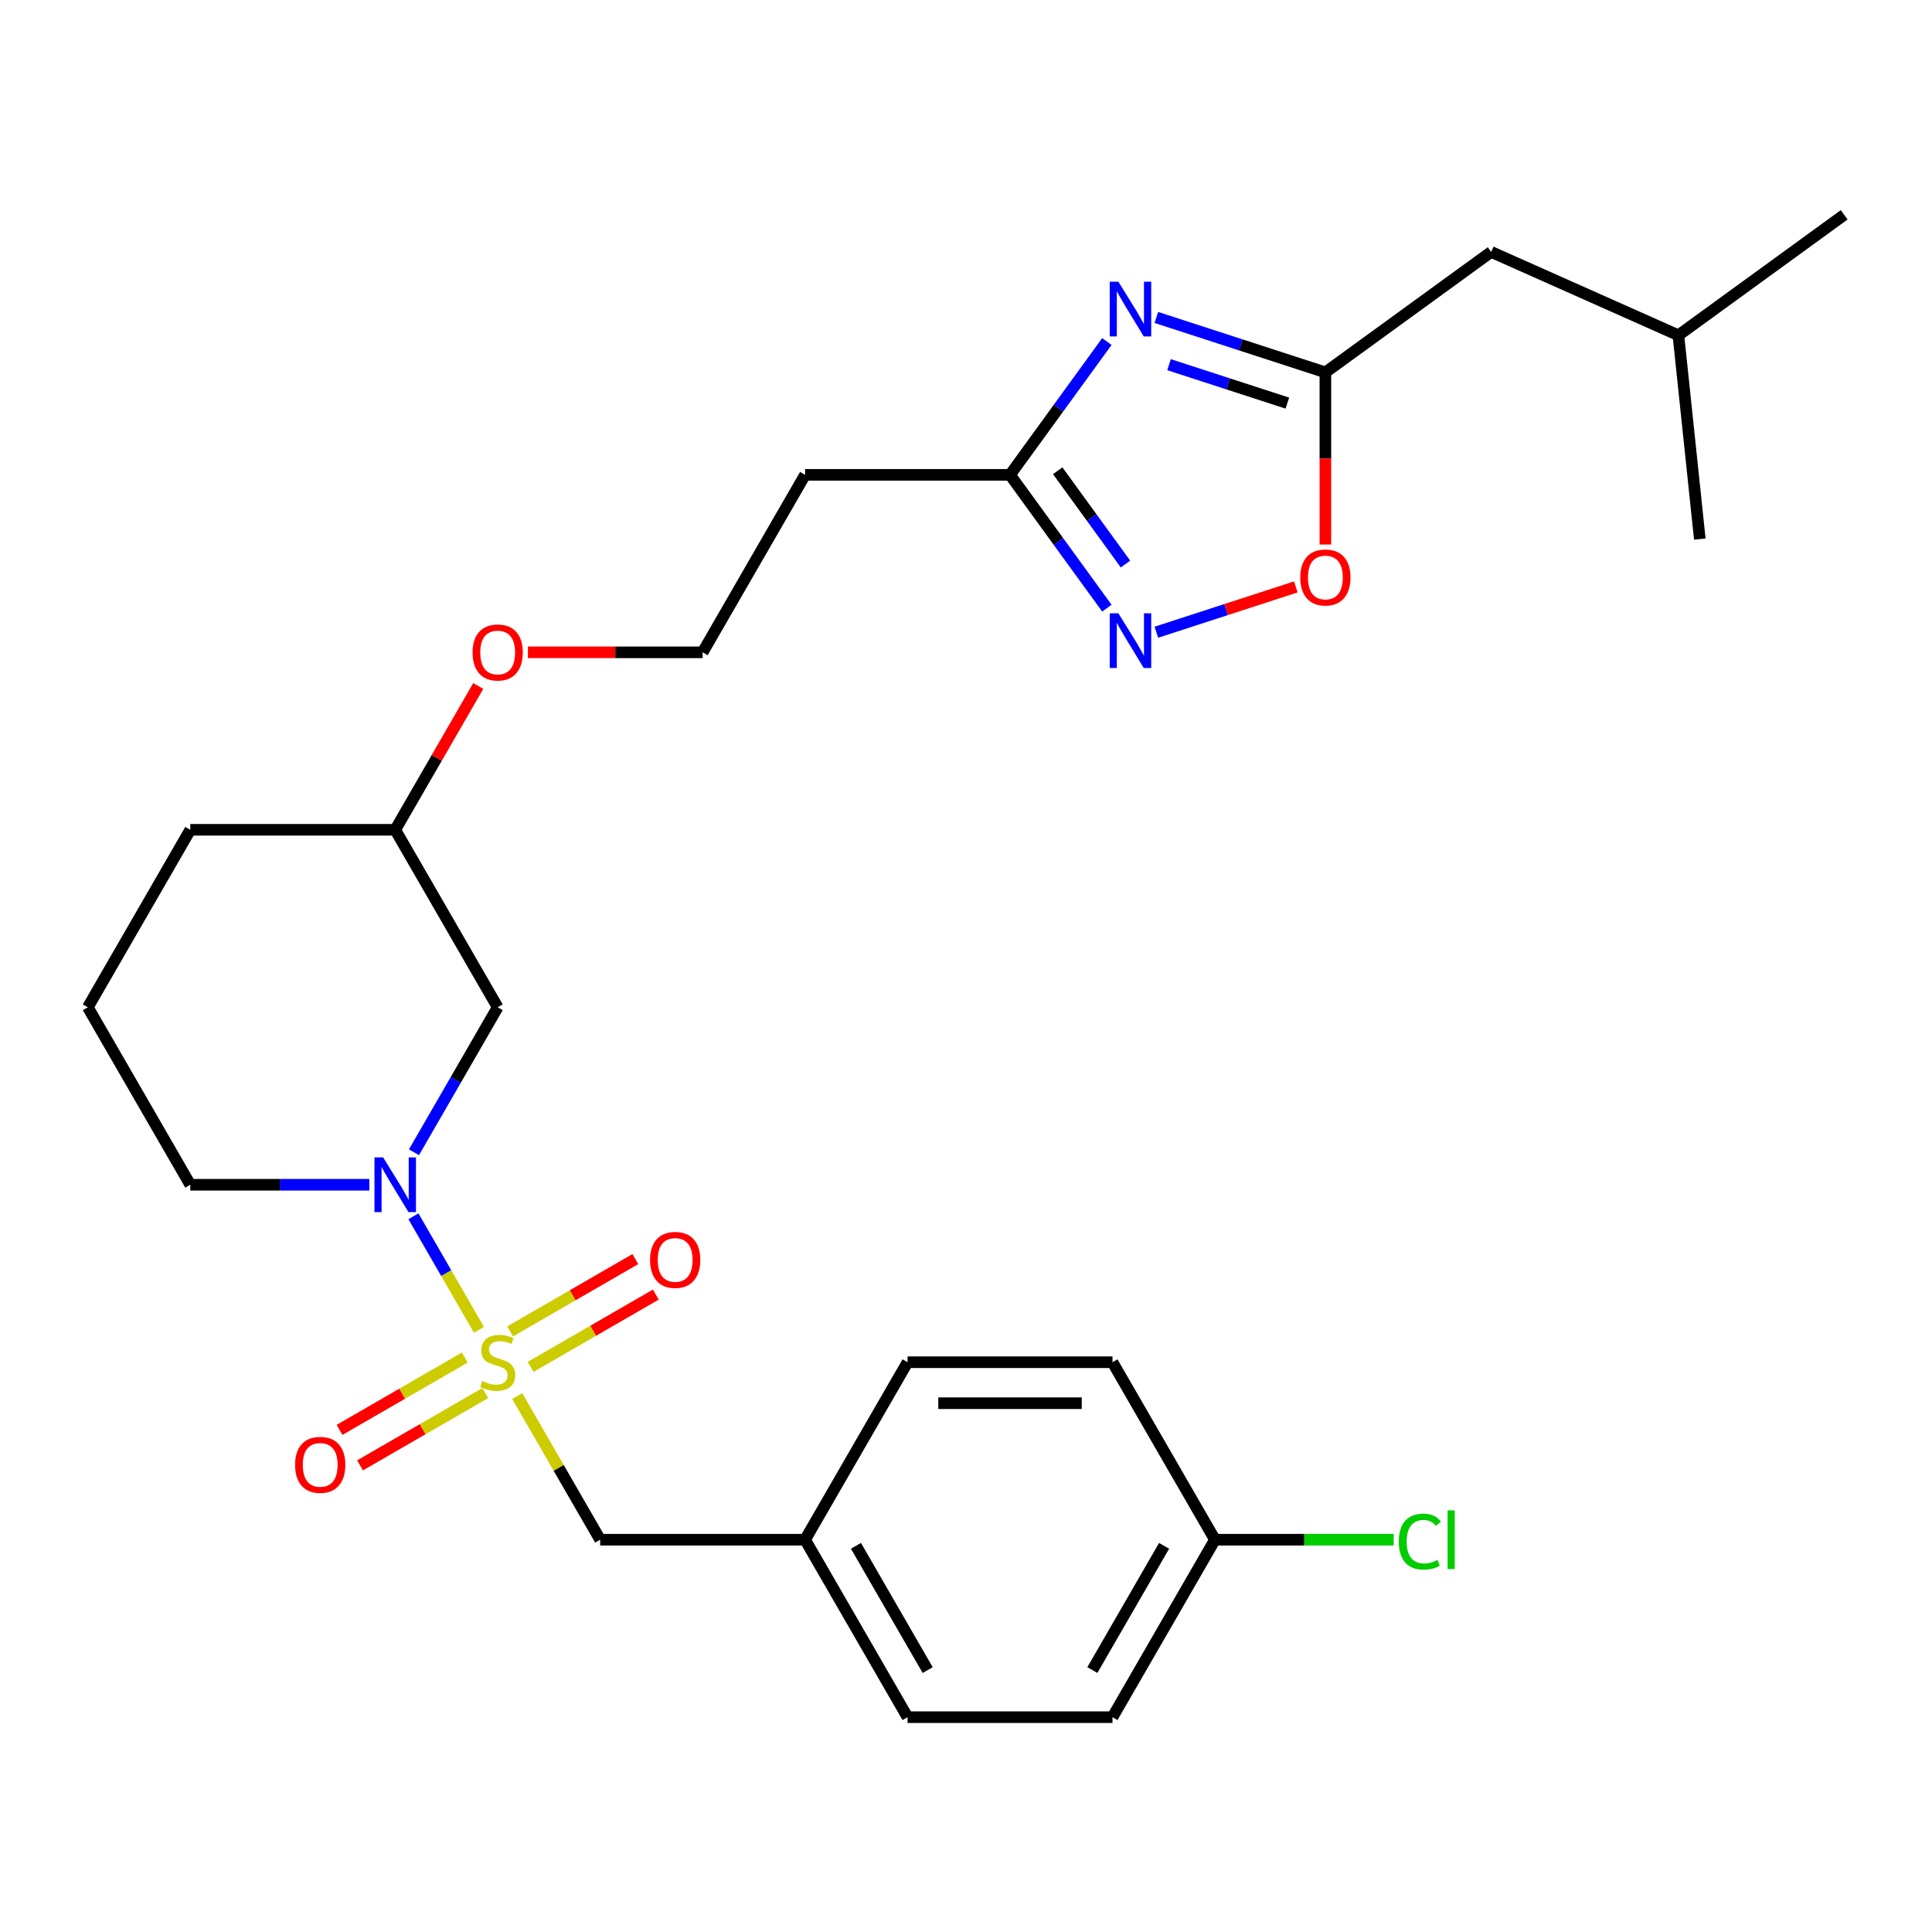 <?xml version='1.0' encoding='iso-8859-1'?>
<svg version='1.1' baseProfile='full'
              xmlns='http://www.w3.org/2000/svg'
                      xmlns:rdkit='http://www.rdkit.org/xml'
                      xmlns:xlink='http://www.w3.org/1999/xlink'
                  xml:space='preserve'
width='1000px' height='1000px' viewBox='0 0 1000 1000'>
<!-- END OF HEADER -->
<rect style='opacity:1.0;fill:#FFFFFF;stroke:none' width='1000' height='1000' x='0' y='0'> </rect>
<path class='bond-0' d='M 247.917,688.316 L 230.954,658.934' style='fill:none;fill-rule:evenodd;stroke:#CCCC00;stroke-width:6px;stroke-linecap:butt;stroke-linejoin:miter;stroke-opacity:1' />
<path class='bond-0' d='M 230.954,658.934 L 213.991,629.553' style='fill:none;fill-rule:evenodd;stroke:#0000FF;stroke-width:6px;stroke-linecap:butt;stroke-linejoin:miter;stroke-opacity:1' />
<path class='bond-6' d='M 267.723,722.619 L 289.18,759.784' style='fill:none;fill-rule:evenodd;stroke:#CCCC00;stroke-width:6px;stroke-linecap:butt;stroke-linejoin:miter;stroke-opacity:1' />
<path class='bond-6' d='M 289.18,759.784 L 310.637,796.949' style='fill:none;fill-rule:evenodd;stroke:#000000;stroke-width:6px;stroke-linecap:butt;stroke-linejoin:miter;stroke-opacity:1' />
<path class='bond-8' d='M 274.636,707.5 L 307.045,688.789' style='fill:none;fill-rule:evenodd;stroke:#CCCC00;stroke-width:6px;stroke-linecap:butt;stroke-linejoin:miter;stroke-opacity:1' />
<path class='bond-8' d='M 307.045,688.789 L 339.453,670.078' style='fill:none;fill-rule:evenodd;stroke:#FF0000;stroke-width:6px;stroke-linecap:butt;stroke-linejoin:miter;stroke-opacity:1' />
<path class='bond-8' d='M 264.029,689.128 L 296.437,670.417' style='fill:none;fill-rule:evenodd;stroke:#CCCC00;stroke-width:6px;stroke-linecap:butt;stroke-linejoin:miter;stroke-opacity:1' />
<path class='bond-8' d='M 296.437,670.417 L 328.846,651.706' style='fill:none;fill-rule:evenodd;stroke:#FF0000;stroke-width:6px;stroke-linecap:butt;stroke-linejoin:miter;stroke-opacity:1' />
<path class='bond-9' d='M 240.565,702.675 L 208.157,721.386' style='fill:none;fill-rule:evenodd;stroke:#CCCC00;stroke-width:6px;stroke-linecap:butt;stroke-linejoin:miter;stroke-opacity:1' />
<path class='bond-9' d='M 208.157,721.386 L 175.748,740.097' style='fill:none;fill-rule:evenodd;stroke:#FF0000;stroke-width:6px;stroke-linecap:butt;stroke-linejoin:miter;stroke-opacity:1' />
<path class='bond-9' d='M 251.173,721.047 L 218.764,739.758' style='fill:none;fill-rule:evenodd;stroke:#CCCC00;stroke-width:6px;stroke-linecap:butt;stroke-linejoin:miter;stroke-opacity:1' />
<path class='bond-9' d='M 218.764,739.758 L 186.356,758.469' style='fill:none;fill-rule:evenodd;stroke:#FF0000;stroke-width:6px;stroke-linecap:butt;stroke-linejoin:miter;stroke-opacity:1' />
<path class='bond-7' d='M 214.27,596.414 L 235.936,558.889' style='fill:none;fill-rule:evenodd;stroke:#0000FF;stroke-width:6px;stroke-linecap:butt;stroke-linejoin:miter;stroke-opacity:1' />
<path class='bond-7' d='M 235.936,558.889 L 257.601,521.364' style='fill:none;fill-rule:evenodd;stroke:#000000;stroke-width:6px;stroke-linecap:butt;stroke-linejoin:miter;stroke-opacity:1' />
<path class='bond-13' d='M 191.172,613.226 L 144.832,613.226' style='fill:none;fill-rule:evenodd;stroke:#0000FF;stroke-width:6px;stroke-linecap:butt;stroke-linejoin:miter;stroke-opacity:1' />
<path class='bond-13' d='M 144.832,613.226 L 98.491,613.226' style='fill:none;fill-rule:evenodd;stroke:#000000;stroke-width:6px;stroke-linecap:butt;stroke-linejoin:miter;stroke-opacity:1' />
<path class='bond-1' d='M 572.917,176.775 L 547.85,211.276' style='fill:none;fill-rule:evenodd;stroke:#0000FF;stroke-width:6px;stroke-linecap:butt;stroke-linejoin:miter;stroke-opacity:1' />
<path class='bond-1' d='M 547.85,211.276 L 522.783,245.778' style='fill:none;fill-rule:evenodd;stroke:#000000;stroke-width:6px;stroke-linecap:butt;stroke-linejoin:miter;stroke-opacity:1' />
<path class='bond-3' d='M 598.523,164.314 L 642.268,178.528' style='fill:none;fill-rule:evenodd;stroke:#0000FF;stroke-width:6px;stroke-linecap:butt;stroke-linejoin:miter;stroke-opacity:1' />
<path class='bond-3' d='M 642.268,178.528 L 686.013,192.741' style='fill:none;fill-rule:evenodd;stroke:#000000;stroke-width:6px;stroke-linecap:butt;stroke-linejoin:miter;stroke-opacity:1' />
<path class='bond-3' d='M 605.091,188.754 L 635.713,198.704' style='fill:none;fill-rule:evenodd;stroke:#0000FF;stroke-width:6px;stroke-linecap:butt;stroke-linejoin:miter;stroke-opacity:1' />
<path class='bond-3' d='M 635.713,198.704 L 666.334,208.653' style='fill:none;fill-rule:evenodd;stroke:#000000;stroke-width:6px;stroke-linecap:butt;stroke-linejoin:miter;stroke-opacity:1' />
<path class='bond-2' d='M 572.917,314.781 L 547.85,280.279' style='fill:none;fill-rule:evenodd;stroke:#0000FF;stroke-width:6px;stroke-linecap:butt;stroke-linejoin:miter;stroke-opacity:1' />
<path class='bond-2' d='M 547.85,280.279 L 522.783,245.778' style='fill:none;fill-rule:evenodd;stroke:#000000;stroke-width:6px;stroke-linecap:butt;stroke-linejoin:miter;stroke-opacity:1' />
<path class='bond-2' d='M 582.56,291.961 L 565.013,267.81' style='fill:none;fill-rule:evenodd;stroke:#0000FF;stroke-width:6px;stroke-linecap:butt;stroke-linejoin:miter;stroke-opacity:1' />
<path class='bond-2' d='M 565.013,267.81 L 547.466,243.658' style='fill:none;fill-rule:evenodd;stroke:#000000;stroke-width:6px;stroke-linecap:butt;stroke-linejoin:miter;stroke-opacity:1' />
<path class='bond-5' d='M 598.523,327.241 L 634.618,315.513' style='fill:none;fill-rule:evenodd;stroke:#0000FF;stroke-width:6px;stroke-linecap:butt;stroke-linejoin:miter;stroke-opacity:1' />
<path class='bond-5' d='M 634.618,315.513 L 670.713,303.785' style='fill:none;fill-rule:evenodd;stroke:#FF0000;stroke-width:6px;stroke-linecap:butt;stroke-linejoin:miter;stroke-opacity:1' />
<path class='bond-11' d='M 686.013,192.741 L 771.828,130.393' style='fill:none;fill-rule:evenodd;stroke:#000000;stroke-width:6px;stroke-linecap:butt;stroke-linejoin:miter;stroke-opacity:1' />
<path class='bond-30' d='M 686.013,192.741 L 686.013,237.292' style='fill:none;fill-rule:evenodd;stroke:#000000;stroke-width:6px;stroke-linecap:butt;stroke-linejoin:miter;stroke-opacity:1' />
<path class='bond-30' d='M 686.013,237.292 L 686.013,281.842' style='fill:none;fill-rule:evenodd;stroke:#FF0000;stroke-width:6px;stroke-linecap:butt;stroke-linejoin:miter;stroke-opacity:1' />
<path class='bond-4' d='M 522.783,245.778 L 416.71,245.778' style='fill:none;fill-rule:evenodd;stroke:#000000;stroke-width:6px;stroke-linecap:butt;stroke-linejoin:miter;stroke-opacity:1' />
<path class='bond-12' d='M 310.637,796.949 L 416.71,796.949' style='fill:none;fill-rule:evenodd;stroke:#000000;stroke-width:6px;stroke-linecap:butt;stroke-linejoin:miter;stroke-opacity:1' />
<path class='bond-15' d='M 257.601,521.364 L 204.564,429.502' style='fill:none;fill-rule:evenodd;stroke:#000000;stroke-width:6px;stroke-linecap:butt;stroke-linejoin:miter;stroke-opacity:1' />
<path class='bond-10' d='M 416.71,245.778 L 363.674,337.64' style='fill:none;fill-rule:evenodd;stroke:#000000;stroke-width:6px;stroke-linecap:butt;stroke-linejoin:miter;stroke-opacity:1' />
<path class='bond-24' d='M 771.828,130.393 L 868.731,173.537' style='fill:none;fill-rule:evenodd;stroke:#000000;stroke-width:6px;stroke-linecap:butt;stroke-linejoin:miter;stroke-opacity:1' />
<path class='bond-18' d='M 416.71,796.949 L 469.747,705.088' style='fill:none;fill-rule:evenodd;stroke:#000000;stroke-width:6px;stroke-linecap:butt;stroke-linejoin:miter;stroke-opacity:1' />
<path class='bond-19' d='M 416.71,796.949 L 469.747,888.811' style='fill:none;fill-rule:evenodd;stroke:#000000;stroke-width:6px;stroke-linecap:butt;stroke-linejoin:miter;stroke-opacity:1' />
<path class='bond-19' d='M 443.038,800.121 L 480.164,864.425' style='fill:none;fill-rule:evenodd;stroke:#000000;stroke-width:6px;stroke-linecap:butt;stroke-linejoin:miter;stroke-opacity:1' />
<path class='bond-23' d='M 98.491,613.226 L 45.455,521.364' style='fill:none;fill-rule:evenodd;stroke:#000000;stroke-width:6px;stroke-linecap:butt;stroke-linejoin:miter;stroke-opacity:1' />
<path class='bond-14' d='M 628.856,796.949 L 575.82,888.811' style='fill:none;fill-rule:evenodd;stroke:#000000;stroke-width:6px;stroke-linecap:butt;stroke-linejoin:miter;stroke-opacity:1' />
<path class='bond-14' d='M 602.529,800.121 L 565.403,864.425' style='fill:none;fill-rule:evenodd;stroke:#000000;stroke-width:6px;stroke-linecap:butt;stroke-linejoin:miter;stroke-opacity:1' />
<path class='bond-17' d='M 628.856,796.949 L 675.107,796.949' style='fill:none;fill-rule:evenodd;stroke:#000000;stroke-width:6px;stroke-linecap:butt;stroke-linejoin:miter;stroke-opacity:1' />
<path class='bond-17' d='M 675.107,796.949 L 721.358,796.949' style='fill:none;fill-rule:evenodd;stroke:#00CC00;stroke-width:6px;stroke-linecap:butt;stroke-linejoin:miter;stroke-opacity:1' />
<path class='bond-28' d='M 628.856,796.949 L 575.82,705.088' style='fill:none;fill-rule:evenodd;stroke:#000000;stroke-width:6px;stroke-linecap:butt;stroke-linejoin:miter;stroke-opacity:1' />
<path class='bond-22' d='M 204.564,429.502 L 226.056,392.277' style='fill:none;fill-rule:evenodd;stroke:#000000;stroke-width:6px;stroke-linecap:butt;stroke-linejoin:miter;stroke-opacity:1' />
<path class='bond-22' d='M 226.056,392.277 L 247.548,355.051' style='fill:none;fill-rule:evenodd;stroke:#FF0000;stroke-width:6px;stroke-linecap:butt;stroke-linejoin:miter;stroke-opacity:1' />
<path class='bond-29' d='M 204.564,429.502 L 98.491,429.502' style='fill:none;fill-rule:evenodd;stroke:#000000;stroke-width:6px;stroke-linecap:butt;stroke-linejoin:miter;stroke-opacity:1' />
<path class='bond-16' d='M 363.674,337.64 L 318.463,337.64' style='fill:none;fill-rule:evenodd;stroke:#000000;stroke-width:6px;stroke-linecap:butt;stroke-linejoin:miter;stroke-opacity:1' />
<path class='bond-16' d='M 318.463,337.64 L 273.253,337.64' style='fill:none;fill-rule:evenodd;stroke:#FF0000;stroke-width:6px;stroke-linecap:butt;stroke-linejoin:miter;stroke-opacity:1' />
<path class='bond-21' d='M 469.747,705.088 L 575.82,705.088' style='fill:none;fill-rule:evenodd;stroke:#000000;stroke-width:6px;stroke-linecap:butt;stroke-linejoin:miter;stroke-opacity:1' />
<path class='bond-21' d='M 485.658,726.302 L 559.909,726.302' style='fill:none;fill-rule:evenodd;stroke:#000000;stroke-width:6px;stroke-linecap:butt;stroke-linejoin:miter;stroke-opacity:1' />
<path class='bond-20' d='M 469.747,888.811 L 575.82,888.811' style='fill:none;fill-rule:evenodd;stroke:#000000;stroke-width:6px;stroke-linecap:butt;stroke-linejoin:miter;stroke-opacity:1' />
<path class='bond-25' d='M 45.455,521.364 L 98.491,429.502' style='fill:none;fill-rule:evenodd;stroke:#000000;stroke-width:6px;stroke-linecap:butt;stroke-linejoin:miter;stroke-opacity:1' />
<path class='bond-26' d='M 868.731,173.537 L 954.545,111.189' style='fill:none;fill-rule:evenodd;stroke:#000000;stroke-width:6px;stroke-linecap:butt;stroke-linejoin:miter;stroke-opacity:1' />
<path class='bond-27' d='M 868.731,173.537 L 879.818,279.029' style='fill:none;fill-rule:evenodd;stroke:#000000;stroke-width:6px;stroke-linecap:butt;stroke-linejoin:miter;stroke-opacity:1' />
<path  class='atom-0' d='M 249.601 714.808
Q 249.921 714.928, 251.241 715.488
Q 252.561 716.048, 254.001 716.408
Q 255.481 716.728, 256.921 716.728
Q 259.601 716.728, 261.161 715.448
Q 262.721 714.128, 262.721 711.848
Q 262.721 710.288, 261.921 709.328
Q 261.161 708.368, 259.961 707.848
Q 258.761 707.328, 256.761 706.728
Q 254.241 705.968, 252.721 705.248
Q 251.241 704.528, 250.161 703.008
Q 249.121 701.488, 249.121 698.928
Q 249.121 695.368, 251.521 693.168
Q 253.961 690.968, 258.761 690.968
Q 262.041 690.968, 265.761 692.528
L 264.841 695.608
Q 261.441 694.208, 258.881 694.208
Q 256.121 694.208, 254.601 695.368
Q 253.081 696.488, 253.121 698.448
Q 253.121 699.968, 253.881 700.888
Q 254.681 701.808, 255.801 702.328
Q 256.961 702.848, 258.881 703.448
Q 261.441 704.248, 262.961 705.048
Q 264.481 705.848, 265.561 707.488
Q 266.681 709.088, 266.681 711.848
Q 266.681 715.768, 264.041 717.888
Q 261.441 719.968, 257.081 719.968
Q 254.561 719.968, 252.641 719.408
Q 250.761 718.888, 248.521 717.968
L 249.601 714.808
' fill='#CCCC00'/>
<path  class='atom-1' d='M 198.304 599.066
L 207.584 614.066
Q 208.504 615.546, 209.984 618.226
Q 211.464 620.906, 211.544 621.066
L 211.544 599.066
L 215.304 599.066
L 215.304 627.386
L 211.424 627.386
L 201.464 610.986
Q 200.304 609.066, 199.064 606.866
Q 197.864 604.666, 197.504 603.986
L 197.504 627.386
L 193.824 627.386
L 193.824 599.066
L 198.304 599.066
' fill='#0000FF'/>
<path  class='atom-2' d='M 578.872 145.803
L 588.152 160.803
Q 589.072 162.283, 590.552 164.963
Q 592.032 167.643, 592.112 167.803
L 592.112 145.803
L 595.872 145.803
L 595.872 174.123
L 591.992 174.123
L 582.032 157.723
Q 580.872 155.803, 579.632 153.603
Q 578.432 151.403, 578.072 150.723
L 578.072 174.123
L 574.392 174.123
L 574.392 145.803
L 578.872 145.803
' fill='#0000FF'/>
<path  class='atom-3' d='M 578.872 317.433
L 588.152 332.433
Q 589.072 333.913, 590.552 336.593
Q 592.032 339.273, 592.112 339.433
L 592.112 317.433
L 595.872 317.433
L 595.872 345.753
L 591.992 345.753
L 582.032 329.353
Q 580.872 327.433, 579.632 325.233
Q 578.432 323.033, 578.072 322.353
L 578.072 345.753
L 574.392 345.753
L 574.392 317.433
L 578.872 317.433
' fill='#0000FF'/>
<path  class='atom-6' d='M 673.013 298.894
Q 673.013 292.094, 676.373 288.294
Q 679.733 284.494, 686.013 284.494
Q 692.293 284.494, 695.653 288.294
Q 699.013 292.094, 699.013 298.894
Q 699.013 305.774, 695.613 309.694
Q 692.213 313.574, 686.013 313.574
Q 679.773 313.574, 676.373 309.694
Q 673.013 305.814, 673.013 298.894
M 686.013 310.374
Q 690.333 310.374, 692.653 307.494
Q 695.013 304.574, 695.013 298.894
Q 695.013 293.334, 692.653 290.534
Q 690.333 287.694, 686.013 287.694
Q 681.693 287.694, 679.333 290.494
Q 677.013 293.294, 677.013 298.894
Q 677.013 304.614, 679.333 307.494
Q 681.693 310.374, 686.013 310.374
' fill='#FF0000'/>
<path  class='atom-9' d='M 336.463 652.131
Q 336.463 645.331, 339.823 641.531
Q 343.183 637.731, 349.463 637.731
Q 355.743 637.731, 359.103 641.531
Q 362.463 645.331, 362.463 652.131
Q 362.463 659.011, 359.063 662.931
Q 355.663 666.811, 349.463 666.811
Q 343.223 666.811, 339.823 662.931
Q 336.463 659.051, 336.463 652.131
M 349.463 663.611
Q 353.783 663.611, 356.103 660.731
Q 358.463 657.811, 358.463 652.131
Q 358.463 646.571, 356.103 643.771
Q 353.783 640.931, 349.463 640.931
Q 345.143 640.931, 342.783 643.731
Q 340.463 646.531, 340.463 652.131
Q 340.463 657.851, 342.783 660.731
Q 345.143 663.611, 349.463 663.611
' fill='#FF0000'/>
<path  class='atom-10' d='M 152.739 758.204
Q 152.739 751.404, 156.099 747.604
Q 159.459 743.804, 165.739 743.804
Q 172.019 743.804, 175.379 747.604
Q 178.739 751.404, 178.739 758.204
Q 178.739 765.084, 175.339 769.004
Q 171.939 772.884, 165.739 772.884
Q 159.499 772.884, 156.099 769.004
Q 152.739 765.124, 152.739 758.204
M 165.739 769.684
Q 170.059 769.684, 172.379 766.804
Q 174.739 763.884, 174.739 758.204
Q 174.739 752.644, 172.379 749.844
Q 170.059 747.004, 165.739 747.004
Q 161.419 747.004, 159.059 749.804
Q 156.739 752.604, 156.739 758.204
Q 156.739 763.924, 159.059 766.804
Q 161.419 769.684, 165.739 769.684
' fill='#FF0000'/>
<path  class='atom-18' d='M 724.01 797.929
Q 724.01 790.889, 727.29 787.209
Q 730.61 783.489, 736.89 783.489
Q 742.73 783.489, 745.85 787.609
L 743.21 789.769
Q 740.93 786.769, 736.89 786.769
Q 732.61 786.769, 730.33 789.649
Q 728.09 792.489, 728.09 797.929
Q 728.09 803.529, 730.41 806.409
Q 732.77 809.289, 737.33 809.289
Q 740.45 809.289, 744.09 807.409
L 745.21 810.409
Q 743.73 811.369, 741.49 811.929
Q 739.25 812.489, 736.77 812.489
Q 730.61 812.489, 727.29 808.729
Q 724.01 804.969, 724.01 797.929
' fill='#00CC00'/>
<path  class='atom-18' d='M 749.29 781.769
L 752.97 781.769
L 752.97 812.129
L 749.29 812.129
L 749.29 781.769
' fill='#00CC00'/>
<path  class='atom-23' d='M 244.601 337.72
Q 244.601 330.92, 247.961 327.12
Q 251.321 323.32, 257.601 323.32
Q 263.881 323.32, 267.241 327.12
Q 270.601 330.92, 270.601 337.72
Q 270.601 344.6, 267.201 348.52
Q 263.801 352.4, 257.601 352.4
Q 251.361 352.4, 247.961 348.52
Q 244.601 344.64, 244.601 337.72
M 257.601 349.2
Q 261.921 349.2, 264.241 346.32
Q 266.601 343.4, 266.601 337.72
Q 266.601 332.16, 264.241 329.36
Q 261.921 326.52, 257.601 326.52
Q 253.281 326.52, 250.921 329.32
Q 248.601 332.12, 248.601 337.72
Q 248.601 343.44, 250.921 346.32
Q 253.281 349.2, 257.601 349.2
' fill='#FF0000'/>
</svg>
